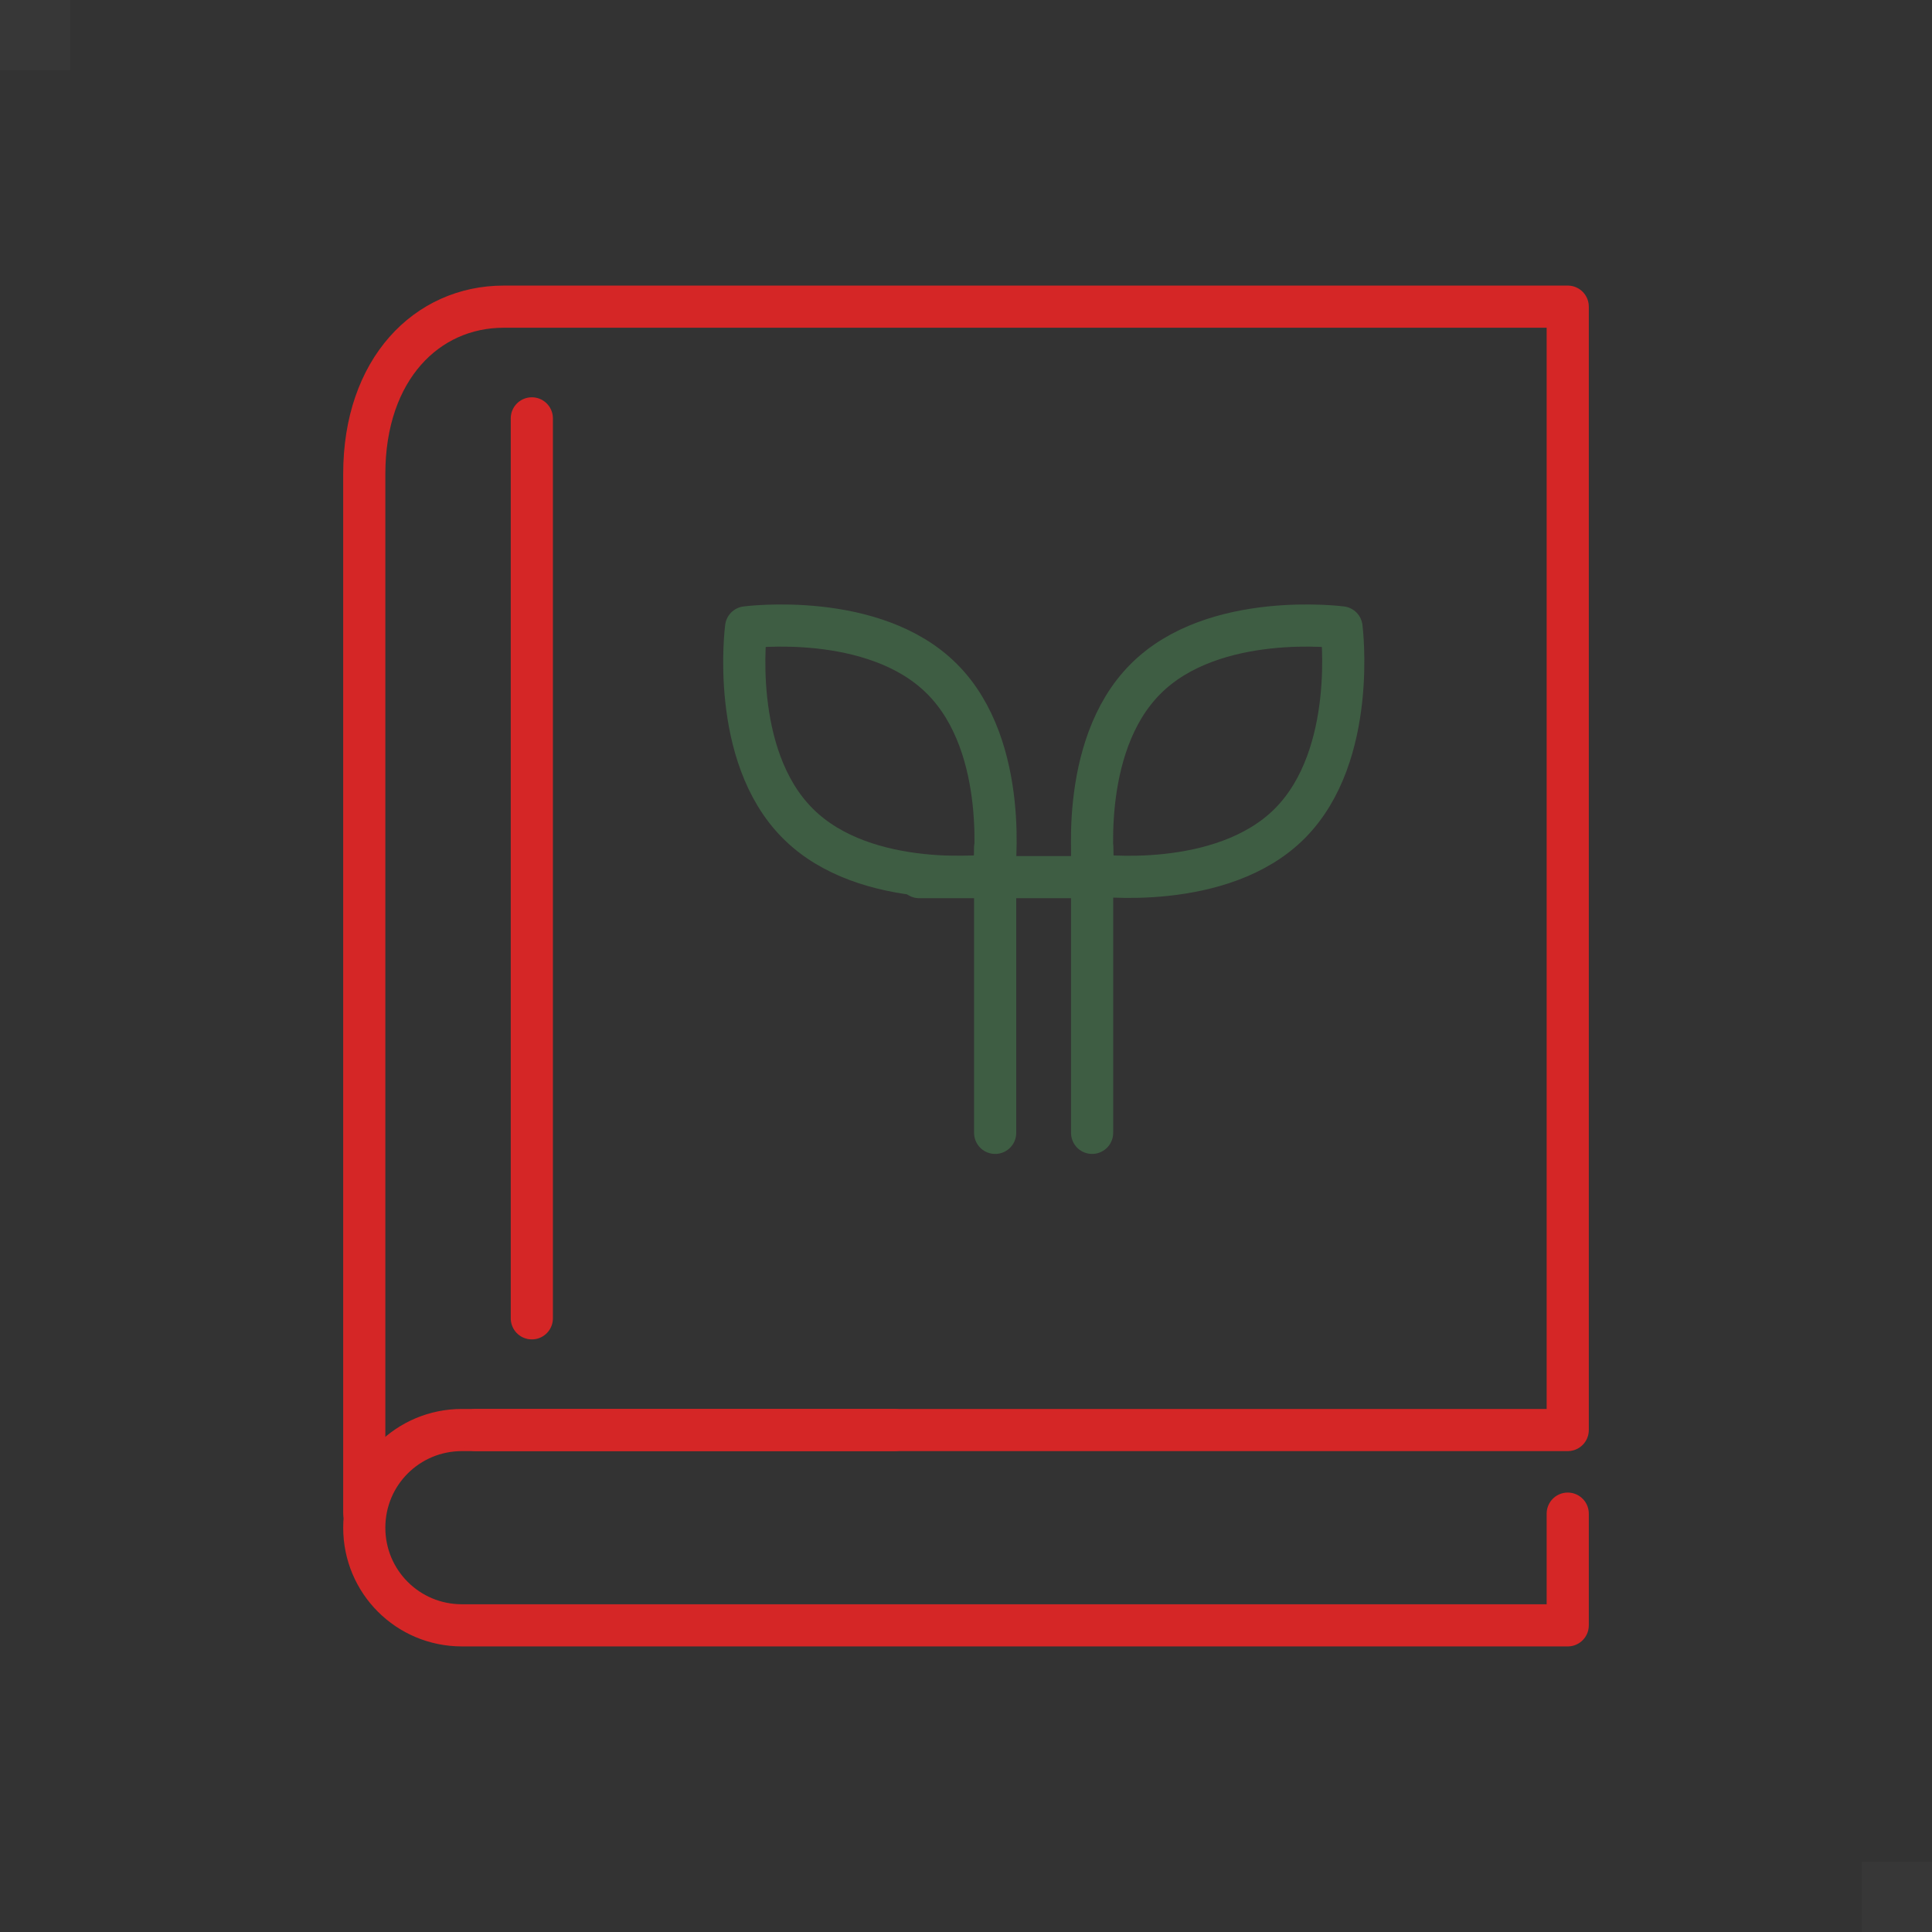 <?xml version="1.0" encoding="UTF-8"?><svg id="_レイヤー_2" xmlns="http://www.w3.org/2000/svg" viewBox="0 0 55 55"><rect x="0" y="0" width="55" height="55" fill="#333333" stroke="none"/><defs><style>.cls-1{stroke:#3e5d43;}.cls-1,.cls-2{fill:none;stroke-linecap:round;stroke-linejoin:round;stroke-width:1.2px;}.cls-2{stroke:#d52626;}.cls-3{fill:rgba(255,255,255,.02);}</style></defs><g id="_レイヤー_1-2"><rect class="cls-3" width="2" height="2"/><rect class="cls-3" x="53" y="53" width="2" height="2"/><g><path class="cls-2" d="M44.63,43.09v3.18H13.15c-1.54,0-2.78-1.24-2.78-2.78s1.24-2.78,2.78-2.78h12.31"/><path class="cls-2" d="M13.55,40.71h31.08V8.73H14.34c-2.19,0-3.97,1.78-3.97,4.76v29.59"/><line class="cls-2" x1="15.14" y1="11.91" x2="15.14" y2="37.53"/><path class="cls-1" d="M26.82,19.33c1.95,1.95,1.47,5.58,1.47,5.58,0,0-3.64,.48-5.58-1.47-1.95-1.95-1.47-5.58-1.47-5.58,0,0,3.64-.48,5.58,1.47Z"/><path class="cls-1" d="M32.61,19.33c-1.95,1.95-1.47,5.58-1.47,5.58,0,0,3.64,.48,5.58-1.47s1.47-5.58,1.47-5.58c0,0-3.64-.48-5.58,1.47Z"/><line class="cls-1" x1="28.33" y1="32.25" x2="28.33" y2="24.13"/><line class="cls-1" x1="31.09" y1="32.25" x2="31.09" y2="24.13"/><line class="cls-1" x1="31.45" y1="24.97" x2="26.17" y2="24.97"/></g></g></svg>